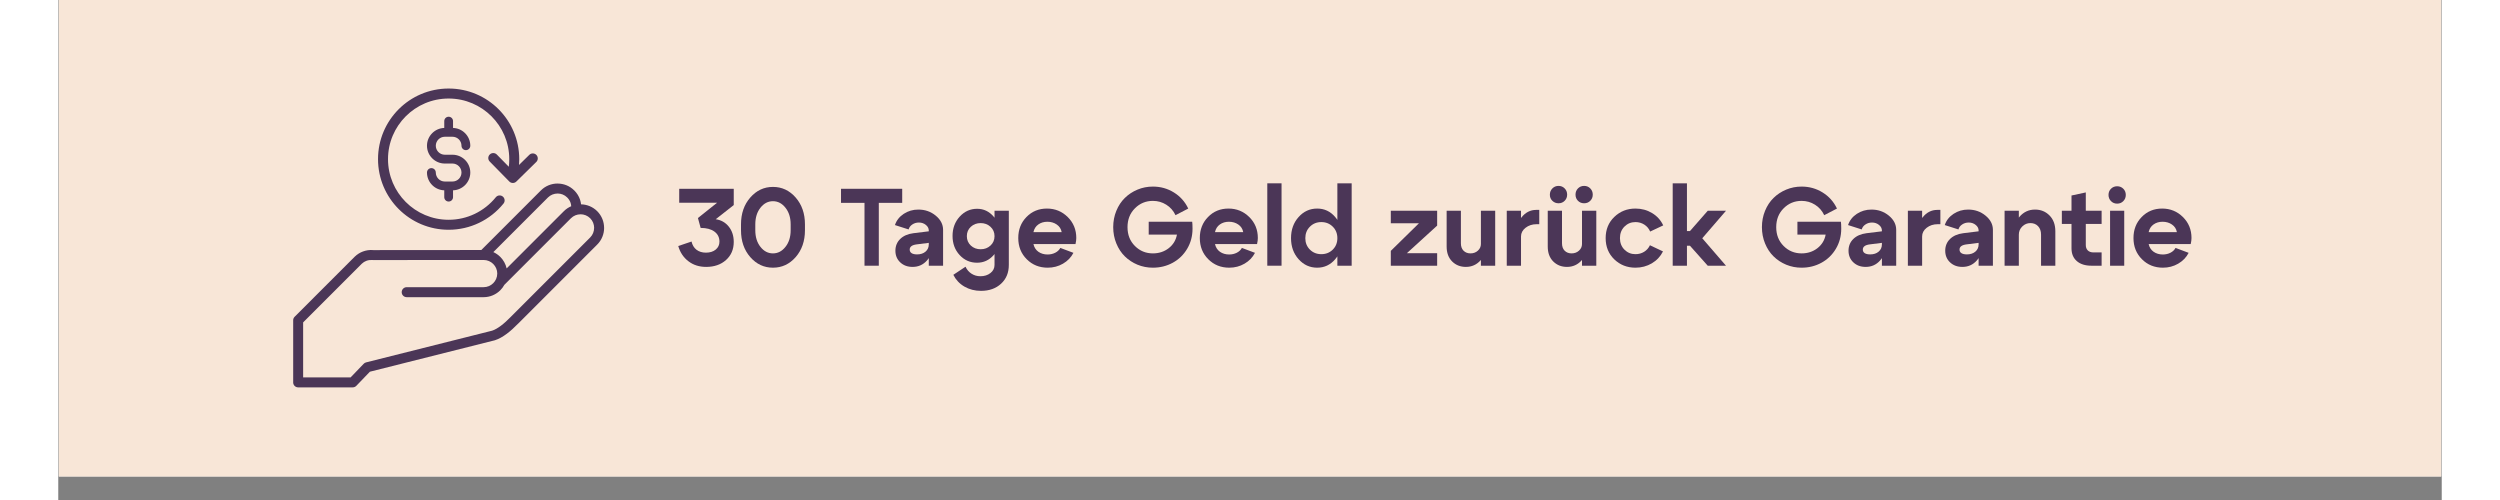 <svg version="1.2" preserveAspectRatio="xMidYMid meet" height="216" viewBox="0 0 810 169.92" zoomAndPan="magnify" width="1080" xmlns:xlink="http://www.w3.org/1999/xlink" xmlns="http://www.w3.org/2000/svg"><rect x="0" y="0" width="810" height="169.92" fill="#808080" stroke="none"/><defs><clipPath id="a747c5f76b"><path d="M 0.191 0 L 809.809 0 L 809.809 161.922 L 0.191 161.922 Z M 0.191 0"></path></clipPath><clipPath id="c40a229a57"><path d="M 79.801 30.039 L 185.504 30.039 L 185.504 131.992 L 79.801 131.992 Z M 79.801 30.039"></path></clipPath></defs><g id="f18e823779"><g clip-path="url(#a747c5f76b)" clip-rule="nonzero"><path d="M 0.191 0 L 809.809 0 L 809.809 161.922 L 0.191 161.922 Z M 0.191 0" style="stroke:none;fill-rule:nonzero;fill:#ffffff;fill-opacity:1;"></path><path d="M 0.191 0 L 809.809 0 L 809.809 161.922 L 0.191 161.922 Z M 0.191 0" style="stroke:none;fill-rule:nonzero;fill:#f8e6d7;fill-opacity:1;"></path></g><g clip-path="url(#c40a229a57)" clip-rule="nonzero"><path d="M 129.199 47.375 C 128.648 47.926 128.301 48.691 128.301 49.531 C 128.301 50.367 128.645 51.133 129.199 51.684 C 129.754 52.238 130.516 52.582 131.355 52.582 L 133.977 52.582 C 135.641 52.582 137.156 53.262 138.254 54.355 C 139.348 55.453 140.027 56.969 140.027 58.633 C 140.027 60.289 139.348 61.801 138.254 62.902 L 138.246 62.906 C 137.184 63.965 135.746 64.633 134.16 64.68 L 134.16 67 C 134.16 67.824 133.492 68.492 132.668 68.492 C 131.844 68.492 131.176 67.824 131.176 67 L 131.176 64.68 C 129.582 64.633 128.137 63.965 127.082 62.906 C 125.988 61.812 125.305 60.297 125.305 58.633 C 125.305 57.805 125.977 57.133 126.805 57.133 C 127.629 57.133 128.301 57.805 128.301 58.633 C 128.301 59.469 128.645 60.234 129.199 60.789 C 129.754 61.344 130.516 61.688 131.355 61.688 L 133.977 61.688 C 134.82 61.688 135.586 61.344 136.133 60.793 L 136.141 60.789 C 136.688 60.238 137.031 59.473 137.031 58.633 C 137.031 57.793 136.688 57.031 136.133 56.477 C 135.582 55.926 134.816 55.578 133.977 55.578 L 131.355 55.578 C 129.691 55.578 128.176 54.895 127.082 53.801 C 125.988 52.707 125.305 51.195 125.305 49.527 C 125.305 47.859 125.988 46.348 127.082 45.254 C 128.137 44.195 129.578 43.527 131.176 43.48 L 131.176 41.16 C 131.176 40.336 131.844 39.668 132.668 39.668 C 133.492 39.668 134.16 40.336 134.16 41.16 L 134.16 43.48 C 135.75 43.527 137.191 44.195 138.246 45.254 L 138.254 45.258 C 139.348 46.359 140.027 47.867 140.027 49.527 C 140.027 50.355 139.355 51.027 138.531 51.027 C 137.703 51.027 137.031 50.355 137.031 49.527 C 137.031 48.684 136.691 47.922 136.141 47.371 L 136.133 47.367 C 135.586 46.816 134.82 46.473 133.977 46.473 L 131.355 46.473 C 130.516 46.477 129.75 46.824 129.199 47.375 Z M 185.504 77.438 C 185.504 79.492 184.719 81.547 183.16 83.105 L 156.359 109.91 C 156.312 109.957 156.266 110 156.215 110.039 C 156.207 110.047 156.203 110.055 156.191 110.062 C 155.012 111.277 153.754 112.438 152.465 113.402 C 151.109 114.418 149.723 115.215 148.355 115.641 L 105.902 126.324 L 101.285 131.125 C 100.953 131.469 100.508 131.645 100.066 131.645 L 81.527 131.648 C 80.59 131.648 79.828 130.891 79.828 129.949 L 79.836 129.801 L 79.836 108.977 C 79.801 108.504 79.961 108.016 80.328 107.652 L 100.684 87.297 L 100.789 87.199 C 101.598 86.418 102.539 85.84 103.539 85.469 C 104.625 85.062 105.777 84.898 106.906 84.98 C 106.953 84.98 107 84.988 107.047 84.996 L 143.77 84.965 L 164.02 64.711 C 165.578 63.152 167.637 62.371 169.688 62.371 L 169.688 62.379 C 171.742 62.379 173.793 63.156 175.348 64.711 L 175.355 64.711 C 176.293 65.645 176.957 66.73 177.336 67.898 C 177.5 68.402 177.609 68.918 177.668 69.441 C 179.66 69.484 181.641 70.262 183.156 71.773 L 183.164 71.781 C 184.719 73.336 185.496 75.391 185.496 77.441 L 185.504 77.441 Z M 147.859 85.672 C 148.742 86.074 149.543 86.633 150.223 87.312 C 151.281 88.363 152.039 89.711 152.379 91.219 L 171.824 71.77 C 172.562 71.031 173.41 70.473 174.316 70.086 C 174.301 69.695 174.23 69.312 174.113 68.949 C 173.898 68.293 173.512 67.668 172.957 67.113 C 172.059 66.211 170.871 65.762 169.688 65.762 L 169.688 65.77 C 168.5 65.77 167.316 66.219 166.418 67.113 Z M 182.113 77.438 C 182.113 76.254 181.664 75.07 180.766 74.168 C 179.863 73.27 178.68 72.82 177.496 72.82 L 177.496 72.828 C 176.309 72.828 175.125 73.277 174.227 74.176 L 151.602 96.797 C 151.23 97.477 150.766 98.098 150.227 98.637 C 148.773 100.086 146.766 100.992 144.562 100.992 L 118.41 100.992 C 117.473 100.992 116.711 100.23 116.711 99.293 C 116.711 98.355 117.473 97.594 118.41 97.594 L 144.562 97.594 C 145.832 97.594 146.988 97.074 147.824 96.234 C 148.66 95.398 149.184 94.242 149.184 92.977 L 149.191 92.969 C 149.191 91.707 148.664 90.555 147.824 89.715 L 147.824 89.707 C 146.992 88.875 145.836 88.355 144.57 88.355 L 144.562 88.348 L 106.988 88.379 C 106.914 88.379 106.844 88.375 106.773 88.363 C 106.742 88.363 106.711 88.363 106.68 88.359 C 106.012 88.316 105.34 88.406 104.719 88.637 C 104.152 88.848 103.621 89.176 103.16 89.617 L 83.219 109.562 L 83.219 128.254 L 99.352 128.254 L 103.738 123.688 C 103.961 123.43 104.262 123.238 104.609 123.152 L 147.438 112.379 C 148.383 112.07 149.402 111.469 150.434 110.699 C 151.555 109.855 152.688 108.812 153.766 107.703 C 153.801 107.66 153.844 107.629 153.883 107.594 C 153.906 107.562 153.93 107.535 153.957 107.508 L 180.762 80.707 C 181.656 79.812 182.105 78.625 182.105 77.438 Z M 132.664 78.082 C 136.359 78.082 139.859 77.242 142.988 75.75 C 146.23 74.203 149.074 71.945 151.316 69.176 C 151.906 68.453 151.797 67.383 151.07 66.797 C 150.348 66.207 149.281 66.312 148.691 67.039 C 146.766 69.414 144.324 71.355 141.527 72.688 C 138.848 73.969 135.84 74.688 132.664 74.688 C 126.973 74.688 121.824 72.379 118.098 68.652 C 114.371 64.926 112.062 59.773 112.062 54.086 C 112.062 48.395 114.371 43.242 118.098 39.52 C 121.824 35.789 126.977 33.484 132.664 33.484 C 138.352 33.484 143.504 35.789 147.23 39.52 C 150.961 43.246 153.266 48.398 153.266 54.086 C 153.266 54.98 153.211 55.844 153.109 56.668 L 149.039 52.52 C 148.383 51.855 147.312 51.844 146.645 52.504 C 145.977 53.156 145.965 54.23 146.625 54.898 L 153.281 61.68 C 153.934 62.344 155.008 62.355 155.676 61.695 L 162.453 55.043 C 163.121 54.387 163.129 53.312 162.473 52.645 C 161.816 51.98 160.746 51.969 160.078 52.625 L 156.574 56.066 C 156.629 55.402 156.66 54.742 156.66 54.086 C 156.66 47.461 153.973 41.457 149.633 37.117 C 145.293 32.77 139.289 30.086 132.664 30.086 C 126.039 30.086 120.035 32.77 115.695 37.113 C 111.352 41.457 108.668 47.457 108.668 54.082 C 108.668 60.707 111.352 66.711 115.695 71.051 C 120.039 75.398 126.039 78.082 132.664 78.082 Z M 132.664 78.082" style="stroke:none;fill-rule:nonzero;fill:#4b3657;fill-opacity:1;"></path></g><g style="fill:#4b3657;fill-opacity:1;"><g transform="translate(209.462, 90.299)"><path d="M 13.969 -15.797 L 20.094 -20.609 L 20.094 -26.141 L 1.562 -26.141 L 1.562 -21.391 L 14.422 -21.391 L 7.922 -16.203 L 8.844 -12.844 C 10.844 -12.844 12.406 -12.426 13.531 -11.594 C 14.664 -10.758 15.234 -9.617 15.234 -8.172 C 15.234 -7.078 14.812 -6.18 13.969 -5.484 C 13.125 -4.785 12.016 -4.438 10.641 -4.438 C 9.367 -4.438 8.301 -4.766 7.438 -5.422 C 6.582 -6.086 6.02 -7.02 5.75 -8.219 L 1.234 -6.688 C 1.859 -4.52 3.008 -2.797 4.688 -1.516 C 6.363 -0.234 8.375 0.406 10.719 0.406 C 13.477 0.406 15.727 -0.375 17.469 -1.938 C 19.219 -3.508 20.094 -5.551 20.094 -8.062 C 20.094 -10.133 19.531 -11.875 18.406 -13.281 C 17.289 -14.688 15.812 -15.523 13.969 -15.797 Z M 13.969 -15.797" style="stroke:none"></path></g></g><g style="fill:#4b3657;fill-opacity:1;"><g transform="translate(230.787, 90.299)"><path d="M 6.094 -12.062 C 6.094 -9.77 6.676 -7.883 7.844 -6.406 C 9.008 -4.926 10.426 -4.188 12.094 -4.188 C 13.758 -4.188 15.176 -4.926 16.344 -6.406 C 17.52 -7.883 18.109 -9.77 18.109 -12.062 L 18.109 -14.047 C 18.109 -16.336 17.52 -18.223 16.344 -19.703 C 15.176 -21.18 13.758 -21.922 12.094 -21.922 C 10.426 -21.922 9.008 -21.18 7.844 -19.703 C 6.676 -18.223 6.094 -16.336 6.094 -14.047 Z M 1.234 -12.062 L 1.234 -14.047 C 1.234 -17.723 2.285 -20.766 4.391 -23.172 C 6.492 -25.578 9.062 -26.781 12.094 -26.781 C 15.133 -26.781 17.707 -25.578 19.812 -23.172 C 21.914 -20.766 22.969 -17.723 22.969 -14.047 L 22.969 -12.062 C 22.969 -8.375 21.914 -5.328 19.812 -2.922 C 17.707 -0.523 15.133 0.672 12.094 0.672 C 9.062 0.672 6.492 -0.523 4.391 -2.922 C 2.285 -5.328 1.234 -8.375 1.234 -12.062 Z M 1.234 -12.062" style="stroke:none"></path></g></g><g style="fill:#4b3657;fill-opacity:1;"><g transform="translate(254.988, 90.299)"><path d="" style="stroke:none"></path></g></g><g style="fill:#4b3657;fill-opacity:1;"><g transform="translate(265.071, 90.299)"><path d="M 21.734 -26.141 L 21.734 -21.359 L 13.781 -21.359 L 13.781 0 L 8.922 0 L 8.922 -21.359 L 0.938 -21.359 L 0.938 -26.141 Z M 21.734 -26.141" style="stroke:none"></path></g></g><g style="fill:#4b3657;fill-opacity:1;"><g transform="translate(283.259, 90.299)"><path d="M 12.578 -7.766 L 8.484 -7.25 C 6.891 -7.051 6.094 -6.461 6.094 -5.484 C 6.094 -4.961 6.305 -4.555 6.734 -4.266 C 7.172 -3.984 7.789 -3.844 8.594 -3.844 C 9.781 -3.844 10.738 -4.156 11.469 -4.781 C 12.207 -5.406 12.578 -6.227 12.578 -7.25 L 13.891 -7.25 C 13.891 -5.051 13.242 -3.223 11.953 -1.766 C 10.66 -0.316 9.031 0.406 7.062 0.406 C 5.363 0.406 3.969 -0.109 2.875 -1.141 C 1.781 -2.172 1.234 -3.488 1.234 -5.094 C 1.234 -6.695 1.781 -8.031 2.875 -9.094 C 3.969 -10.156 5.461 -10.805 7.359 -11.047 L 12.578 -11.688 L 12.578 -11.953 C 12.578 -12.691 12.25 -13.328 11.594 -13.859 C 10.938 -14.398 10.145 -14.672 9.219 -14.672 C 8.375 -14.672 7.629 -14.453 6.984 -14.016 C 6.336 -13.586 5.914 -13.023 5.719 -12.328 L 1.078 -13.812 C 1.598 -15.383 2.594 -16.656 4.062 -17.625 C 5.539 -18.594 7.195 -19.078 9.031 -19.078 C 11.301 -19.078 13.27 -18.391 14.938 -17.016 C 16.602 -15.648 17.438 -14.035 17.438 -12.172 L 17.438 0 L 12.578 0 Z M 12.578 -7.766" style="stroke:none"></path></g></g><g style="fill:#4b3657;fill-opacity:1;"><g transform="translate(302.679, 90.299)"><path d="M 17.484 -10.125 C 17.484 -7.508 16.723 -5.336 15.203 -3.609 C 13.68 -1.879 11.801 -1.016 9.562 -1.016 C 7.219 -1.016 5.242 -1.883 3.641 -3.625 C 2.035 -5.363 1.234 -7.531 1.234 -10.125 C 1.234 -12.707 2.039 -14.891 3.656 -16.672 C 5.281 -18.453 7.258 -19.344 9.594 -19.344 C 11.812 -19.344 13.68 -18.457 15.203 -16.688 C 16.723 -14.926 17.484 -12.738 17.484 -10.125 Z M 14.125 -6.844 C 15.039 -7.688 15.5 -8.754 15.5 -10.047 C 15.5 -11.336 15.039 -12.398 14.125 -13.234 C 13.219 -14.066 12.102 -14.484 10.781 -14.484 C 9.469 -14.484 8.359 -14.066 7.453 -13.234 C 6.547 -12.398 6.094 -11.336 6.094 -10.047 C 6.094 -8.754 6.547 -7.688 7.453 -6.844 C 8.359 -6.008 9.469 -5.594 10.781 -5.594 C 12.102 -5.594 13.219 -6.008 14.125 -6.844 Z M 15.5 -0.266 L 15.5 -18.672 L 20.359 -18.672 L 20.359 -0.266 C 20.359 2.379 19.477 4.508 17.719 6.125 C 15.969 7.738 13.695 8.547 10.906 8.547 C 8.812 8.547 6.93 8.062 5.266 7.094 C 3.598 6.125 2.344 4.789 1.5 3.094 L 5.641 0.344 C 6.109 1.352 6.789 2.145 7.688 2.719 C 8.582 3.289 9.582 3.578 10.688 3.578 C 12.051 3.578 13.191 3.219 14.109 2.5 C 15.035 1.781 15.5 0.859 15.5 -0.266 Z M 15.5 -0.266" style="stroke:none"></path></g></g><g style="fill:#4b3657;fill-opacity:1;"><g transform="translate(325.013, 90.299)"><path d="M 15.984 -11.422 C 15.785 -12.516 15.227 -13.375 14.312 -14 C 13.406 -14.625 12.344 -14.938 11.125 -14.938 C 9.926 -14.938 8.898 -14.629 8.047 -14.016 C 7.191 -13.41 6.641 -12.547 6.391 -11.422 Z M 6.391 -7.359 C 6.641 -6.234 7.203 -5.359 8.078 -4.734 C 8.961 -4.117 10.004 -3.812 11.203 -3.812 C 12.148 -3.812 13.016 -4.008 13.797 -4.406 C 14.578 -4.801 15.156 -5.348 15.531 -6.047 L 19.984 -4.375 C 19.18 -2.82 17.992 -1.594 16.422 -0.688 C 14.859 0.219 13.129 0.672 11.234 0.672 C 8.398 0.672 6.023 -0.285 4.109 -2.203 C 2.191 -4.117 1.234 -6.52 1.234 -9.406 C 1.234 -12.27 2.164 -14.656 4.031 -16.562 C 5.895 -18.469 8.211 -19.422 10.984 -19.422 C 13.742 -19.422 16.094 -18.461 18.031 -16.547 C 19.977 -14.629 20.953 -12.25 20.953 -9.406 C 20.953 -8.832 20.863 -8.148 20.688 -7.359 Z M 6.391 -7.359" style="stroke:none"></path></g></g><g style="fill:#4b3657;fill-opacity:1;"><g transform="translate(347.197, 90.299)"><path d="" style="stroke:none"></path></g></g><g style="fill:#4b3657;fill-opacity:1;"><g transform="translate(357.28, 90.299)"><path d="M 8.609 -19.5 C 6.93 -17.82 6.094 -15.688 6.094 -13.094 C 6.094 -10.508 6.93 -8.379 8.609 -6.703 C 10.285 -5.023 12.32 -4.188 14.719 -4.188 C 16.781 -4.188 18.57 -4.773 20.094 -5.953 C 21.613 -7.141 22.547 -8.676 22.891 -10.562 L 13.297 -10.562 L 13.297 -14.938 L 28.078 -14.938 C 28.148 -14.414 28.188 -13.629 28.188 -12.578 C 28.188 -10.066 27.582 -7.797 26.375 -5.766 C 25.176 -3.734 23.547 -2.148 21.484 -1.016 C 19.43 0.109 17.176 0.672 14.719 0.672 C 12.875 0.672 11.129 0.332 9.484 -0.344 C 7.836 -1.031 6.406 -1.973 5.188 -3.172 C 3.969 -4.367 3.004 -5.832 2.297 -7.562 C 1.586 -9.289 1.234 -11.141 1.234 -13.109 C 1.234 -15.078 1.586 -16.926 2.297 -18.656 C 3.004 -20.383 3.969 -21.844 5.188 -23.031 C 6.406 -24.227 7.836 -25.172 9.484 -25.859 C 11.129 -26.547 12.875 -26.891 14.719 -26.891 C 17.332 -26.891 19.711 -26.223 21.859 -24.891 C 24.016 -23.555 25.641 -21.734 26.734 -19.422 L 22.406 -17.172 C 21.688 -18.691 20.641 -19.879 19.266 -20.734 C 17.898 -21.598 16.383 -22.031 14.719 -22.031 C 12.32 -22.031 10.285 -21.188 8.609 -19.5 Z M 8.609 -19.5" style="stroke:none"></path></g></g><g style="fill:#4b3657;fill-opacity:1;"><g transform="translate(386.71, 90.299)"><path d="M 15.984 -11.422 C 15.785 -12.516 15.227 -13.375 14.312 -14 C 13.406 -14.625 12.344 -14.938 11.125 -14.938 C 9.926 -14.938 8.898 -14.629 8.047 -14.016 C 7.191 -13.41 6.641 -12.547 6.391 -11.422 Z M 6.391 -7.359 C 6.641 -6.234 7.203 -5.359 8.078 -4.734 C 8.961 -4.117 10.004 -3.812 11.203 -3.812 C 12.148 -3.812 13.016 -4.008 13.797 -4.406 C 14.578 -4.801 15.156 -5.348 15.531 -6.047 L 19.984 -4.375 C 19.18 -2.82 17.992 -1.594 16.422 -0.688 C 14.859 0.219 13.129 0.672 11.234 0.672 C 8.398 0.672 6.023 -0.285 4.109 -2.203 C 2.191 -4.117 1.234 -6.52 1.234 -9.406 C 1.234 -12.27 2.164 -14.656 4.031 -16.562 C 5.895 -18.469 8.211 -19.422 10.984 -19.422 C 13.742 -19.422 16.094 -18.461 18.031 -16.547 C 19.977 -14.629 20.953 -12.25 20.953 -9.406 C 20.953 -8.832 20.863 -8.148 20.688 -7.359 Z M 6.391 -7.359" style="stroke:none"></path></g></g><g style="fill:#4b3657;fill-opacity:1;"><g transform="translate(408.893, 90.299)"><path d="M 1.984 0 L 1.984 -28 L 6.828 -28 L 6.828 0 Z M 1.984 0" style="stroke:none"></path></g></g><g style="fill:#4b3657;fill-opacity:1;"><g transform="translate(417.707, 90.299)"><path d="M 21.844 0 L 16.984 0 L 16.984 -28 L 21.844 -28 Z M 15.422 -5.469 C 16.461 -6.5 16.984 -7.797 16.984 -9.359 C 16.984 -10.93 16.461 -12.234 15.422 -13.266 C 14.379 -14.305 13.082 -14.828 11.531 -14.828 C 9.988 -14.828 8.695 -14.305 7.656 -13.266 C 6.613 -12.234 6.094 -10.93 6.094 -9.359 C 6.094 -7.797 6.613 -6.5 7.656 -5.469 C 8.695 -4.438 9.988 -3.922 11.531 -3.922 C 13.082 -3.922 14.379 -4.438 15.422 -5.469 Z M 16.234 -16.562 C 17.879 -14.656 18.703 -12.258 18.703 -9.375 C 18.703 -6.488 17.879 -4.094 16.234 -2.188 C 14.598 -0.281 12.562 0.672 10.125 0.672 C 7.633 0.672 5.531 -0.285 3.812 -2.203 C 2.094 -4.117 1.234 -6.508 1.234 -9.375 C 1.234 -12.238 2.094 -14.629 3.812 -16.547 C 5.531 -18.461 7.633 -19.422 10.125 -19.422 C 12.562 -19.422 14.598 -18.469 16.234 -16.562 Z M 16.234 -16.562" style="stroke:none"></path></g></g><g style="fill:#4b3657;fill-opacity:1;"><g transform="translate(441.534, 90.299)"><path d="" style="stroke:none"></path></g></g><g style="fill:#4b3657;fill-opacity:1;"><g transform="translate(451.618, 90.299)"><path d="M 16.984 0 L 16.984 -4.25 L 6.688 -4.25 L 16.984 -13.625 L 16.984 -18.672 L 1.234 -18.672 L 1.234 -14.422 L 10.797 -14.422 L 1.234 -5.047 L 1.234 0 Z M 16.984 0" style="stroke:none"></path></g></g><g style="fill:#4b3657;fill-opacity:1;"><g transform="translate(469.843, 90.299)"><path d="M 18.484 -18.672 L 18.484 0 L 13.625 0 L 13.625 -18.672 Z M 6.828 -18.672 L 6.828 -7.625 C 6.828 -6.551 7.129 -5.707 7.734 -5.094 C 8.348 -4.488 9.129 -4.188 10.078 -4.188 C 11.078 -4.188 11.914 -4.492 12.594 -5.109 C 13.281 -5.734 13.625 -6.484 13.625 -7.359 L 15.531 -7.359 C 15.531 -5.172 14.859 -3.328 13.516 -1.828 C 12.172 -0.336 10.504 0.406 8.516 0.406 C 6.648 0.406 5.094 -0.211 3.844 -1.453 C 2.602 -2.703 1.984 -4.383 1.984 -6.5 L 1.984 -18.672 Z M 6.828 -18.672" style="stroke:none"></path></g></g><g style="fill:#4b3657;fill-opacity:1;"><g transform="translate(490.272, 90.299)"><path d="M 1.984 0 L 1.984 -18.672 L 6.828 -18.672 L 6.828 0 Z M 12.141 -14.109 C 10.672 -14.109 9.414 -13.703 8.375 -12.891 C 7.344 -12.086 6.828 -11.102 6.828 -9.938 L 4.922 -9.938 C 4.922 -12.5 5.598 -14.645 6.953 -16.375 C 8.316 -18.102 9.992 -18.969 11.984 -18.969 L 13.031 -18.969 L 13.031 -14.109 Z M 12.141 -14.109" style="stroke:none"></path></g></g><g style="fill:#4b3657;fill-opacity:1;"><g transform="translate(504.202, 90.299)"><path d="M 12.25 -22.062 C 11.695 -22.625 11.422 -23.32 11.422 -24.156 C 11.422 -24.988 11.695 -25.691 12.25 -26.266 C 12.812 -26.836 13.508 -27.125 14.344 -27.125 C 15.188 -27.125 15.883 -26.836 16.438 -26.266 C 17 -25.691 17.281 -24.988 17.281 -24.156 C 17.281 -23.32 17 -22.625 16.438 -22.062 C 15.883 -21.5 15.188 -21.219 14.344 -21.219 C 13.508 -21.219 12.812 -21.5 12.25 -22.062 Z M 3.547 -22.062 C 2.973 -22.625 2.691 -23.32 2.703 -24.156 C 2.711 -24.988 3 -25.691 3.562 -26.266 C 4.125 -26.836 4.82 -27.125 5.656 -27.125 C 6.488 -27.125 7.18 -26.836 7.734 -26.266 C 8.297 -25.691 8.578 -24.988 8.578 -24.156 C 8.578 -23.32 8.297 -22.625 7.734 -22.062 C 7.18 -21.5 6.488 -21.219 5.656 -21.219 C 4.82 -21.219 4.117 -21.5 3.547 -22.062 Z M 18.484 -18.672 L 18.484 0 L 13.625 0 L 13.625 -18.672 Z M 6.828 -18.672 L 6.828 -7.625 C 6.828 -6.551 7.129 -5.707 7.734 -5.094 C 8.348 -4.488 9.129 -4.188 10.078 -4.188 C 11.078 -4.188 11.914 -4.492 12.594 -5.109 C 13.281 -5.734 13.625 -6.484 13.625 -7.359 L 15.531 -7.359 C 15.531 -5.172 14.859 -3.328 13.516 -1.828 C 12.172 -0.336 10.504 0.406 8.516 0.406 C 6.648 0.406 5.094 -0.211 3.844 -1.453 C 2.602 -2.703 1.984 -4.383 1.984 -6.5 L 1.984 -18.672 Z M 6.828 -18.672" style="stroke:none"></path></g></g><g style="fill:#4b3657;fill-opacity:1;"><g transform="translate(524.631, 90.299)"><path d="M 7.625 -13.297 C 6.602 -12.273 6.094 -10.969 6.094 -9.375 C 6.094 -7.781 6.602 -6.473 7.625 -5.453 C 8.645 -4.43 9.891 -3.922 11.359 -3.922 C 12.453 -3.922 13.43 -4.188 14.297 -4.719 C 15.172 -5.258 15.832 -6.004 16.281 -6.953 L 20.719 -4.859 C 19.875 -3.16 18.613 -1.812 16.938 -0.812 C 15.258 0.176 13.398 0.672 11.359 0.672 C 8.535 0.672 6.141 -0.27 4.172 -2.156 C 2.211 -4.051 1.234 -6.457 1.234 -9.375 C 1.234 -12.289 2.211 -14.691 4.172 -16.578 C 6.141 -18.473 8.535 -19.422 11.359 -19.422 C 13.441 -19.422 15.328 -18.91 17.016 -17.891 C 18.711 -16.867 19.973 -15.473 20.797 -13.703 L 16.359 -11.609 C 15.93 -12.609 15.27 -13.395 14.375 -13.969 C 13.477 -14.539 12.473 -14.828 11.359 -14.828 C 9.891 -14.828 8.645 -14.316 7.625 -13.297 Z M 7.625 -13.297" style="stroke:none"></path></g></g><g style="fill:#4b3657;fill-opacity:1;"><g transform="translate(546.665, 90.299)"><path d="M 1.984 0 L 1.984 -28 L 6.828 -28 L 6.828 -11.766 L 7.844 -11.766 L 13.891 -18.672 L 20.094 -18.672 L 12.031 -9.328 L 20.094 0 L 13.891 0 L 7.844 -6.797 L 6.828 -6.797 L 6.828 0 Z M 1.984 0" style="stroke:none"></path></g></g><g style="fill:#4b3657;fill-opacity:1;"><g transform="translate(567.654, 90.299)"><path d="" style="stroke:none"></path></g></g><g style="fill:#4b3657;fill-opacity:1;"><g transform="translate(577.738, 90.299)"><path d="M 8.609 -19.5 C 6.93 -17.82 6.094 -15.688 6.094 -13.094 C 6.094 -10.508 6.93 -8.379 8.609 -6.703 C 10.285 -5.023 12.32 -4.188 14.719 -4.188 C 16.781 -4.188 18.57 -4.773 20.094 -5.953 C 21.613 -7.141 22.547 -8.676 22.891 -10.562 L 13.297 -10.562 L 13.297 -14.938 L 28.078 -14.938 C 28.148 -14.414 28.188 -13.629 28.188 -12.578 C 28.188 -10.066 27.582 -7.797 26.375 -5.766 C 25.176 -3.734 23.547 -2.148 21.484 -1.016 C 19.43 0.109 17.176 0.672 14.719 0.672 C 12.875 0.672 11.129 0.332 9.484 -0.344 C 7.836 -1.031 6.406 -1.973 5.188 -3.172 C 3.969 -4.367 3.004 -5.832 2.297 -7.562 C 1.586 -9.289 1.234 -11.141 1.234 -13.109 C 1.234 -15.078 1.586 -16.926 2.297 -18.656 C 3.004 -20.383 3.969 -21.844 5.188 -23.031 C 6.406 -24.227 7.836 -25.172 9.484 -25.859 C 11.129 -26.547 12.875 -26.891 14.719 -26.891 C 17.332 -26.891 19.711 -26.223 21.859 -24.891 C 24.016 -23.555 25.641 -21.734 26.734 -19.422 L 22.406 -17.172 C 21.688 -18.691 20.641 -19.879 19.266 -20.734 C 17.898 -21.598 16.383 -22.031 14.719 -22.031 C 12.32 -22.031 10.285 -21.188 8.609 -19.5 Z M 8.609 -19.5" style="stroke:none"></path></g></g><g style="fill:#4b3657;fill-opacity:1;"><g transform="translate(607.167, 90.299)"><path d="M 12.578 -7.766 L 8.484 -7.25 C 6.891 -7.051 6.094 -6.461 6.094 -5.484 C 6.094 -4.961 6.305 -4.555 6.734 -4.266 C 7.172 -3.984 7.789 -3.844 8.594 -3.844 C 9.781 -3.844 10.738 -4.156 11.469 -4.781 C 12.207 -5.406 12.578 -6.227 12.578 -7.25 L 13.891 -7.25 C 13.891 -5.051 13.242 -3.223 11.953 -1.766 C 10.66 -0.316 9.031 0.406 7.062 0.406 C 5.363 0.406 3.969 -0.109 2.875 -1.141 C 1.781 -2.172 1.234 -3.488 1.234 -5.094 C 1.234 -6.695 1.781 -8.031 2.875 -9.094 C 3.969 -10.156 5.461 -10.805 7.359 -11.047 L 12.578 -11.688 L 12.578 -11.953 C 12.578 -12.691 12.25 -13.328 11.594 -13.859 C 10.938 -14.398 10.145 -14.672 9.219 -14.672 C 8.375 -14.672 7.629 -14.453 6.984 -14.016 C 6.336 -13.586 5.914 -13.023 5.719 -12.328 L 1.078 -13.812 C 1.598 -15.383 2.594 -16.656 4.062 -17.625 C 5.539 -18.594 7.195 -19.078 9.031 -19.078 C 11.301 -19.078 13.27 -18.391 14.938 -17.016 C 16.602 -15.648 17.438 -14.035 17.438 -12.172 L 17.438 0 L 12.578 0 Z M 12.578 -7.766" style="stroke:none"></path></g></g><g style="fill:#4b3657;fill-opacity:1;"><g transform="translate(626.587, 90.299)"><path d="M 1.984 0 L 1.984 -18.672 L 6.828 -18.672 L 6.828 0 Z M 12.141 -14.109 C 10.672 -14.109 9.414 -13.703 8.375 -12.891 C 7.344 -12.086 6.828 -11.102 6.828 -9.938 L 4.922 -9.938 C 4.922 -12.5 5.598 -14.645 6.953 -16.375 C 8.316 -18.102 9.992 -18.969 11.984 -18.969 L 13.031 -18.969 L 13.031 -14.109 Z M 12.141 -14.109" style="stroke:none"></path></g></g><g style="fill:#4b3657;fill-opacity:1;"><g transform="translate(640.032, 90.299)"><path d="M 12.578 -7.766 L 8.484 -7.25 C 6.891 -7.051 6.094 -6.461 6.094 -5.484 C 6.094 -4.961 6.305 -4.555 6.734 -4.266 C 7.172 -3.984 7.789 -3.844 8.594 -3.844 C 9.781 -3.844 10.738 -4.156 11.469 -4.781 C 12.207 -5.406 12.578 -6.227 12.578 -7.25 L 13.891 -7.25 C 13.891 -5.051 13.242 -3.223 11.953 -1.766 C 10.66 -0.316 9.031 0.406 7.062 0.406 C 5.363 0.406 3.969 -0.109 2.875 -1.141 C 1.781 -2.172 1.234 -3.488 1.234 -5.094 C 1.234 -6.695 1.781 -8.031 2.875 -9.094 C 3.969 -10.156 5.461 -10.805 7.359 -11.047 L 12.578 -11.688 L 12.578 -11.953 C 12.578 -12.691 12.25 -13.328 11.594 -13.859 C 10.938 -14.398 10.145 -14.672 9.219 -14.672 C 8.375 -14.672 7.629 -14.453 6.984 -14.016 C 6.336 -13.586 5.914 -13.023 5.719 -12.328 L 1.078 -13.812 C 1.598 -15.383 2.594 -16.656 4.062 -17.625 C 5.539 -18.594 7.195 -19.078 9.031 -19.078 C 11.301 -19.078 13.27 -18.391 14.938 -17.016 C 16.602 -15.648 17.438 -14.035 17.438 -12.172 L 17.438 0 L 12.578 0 Z M 12.578 -7.766" style="stroke:none"></path></g></g><g style="fill:#4b3657;fill-opacity:1;"><g transform="translate(659.453, 90.299)"><path d="M 1.984 0 L 1.984 -18.672 L 6.828 -18.672 L 6.828 0 Z M 14.375 0 L 14.375 -10.562 C 14.375 -11.781 14.035 -12.738 13.359 -13.438 C 12.691 -14.133 11.82 -14.484 10.75 -14.484 C 9.688 -14.484 8.766 -14.098 7.984 -13.328 C 7.211 -12.555 6.828 -11.633 6.828 -10.562 L 4.922 -10.562 C 4.922 -12.957 5.625 -14.973 7.031 -16.609 C 8.445 -18.254 10.211 -19.078 12.328 -19.078 C 14.297 -19.078 15.938 -18.41 17.25 -17.078 C 18.57 -15.754 19.234 -13.957 19.234 -11.688 L 19.234 0 Z M 14.375 0" style="stroke:none"></path></g></g><g style="fill:#4b3657;fill-opacity:1;"><g transform="translate(679.881, 90.299)"><path d="M 11.797 -4.516 L 14.531 -4.516 L 14.531 0 L 11.094 0 C 8.977 0 7.316 -0.52 6.109 -1.562 C 4.898 -2.613 4.297 -4.062 4.297 -5.906 L 4.297 -14.188 L 1.016 -14.188 L 1.016 -18.672 L 4.297 -18.672 L 4.297 -23.859 L 9.156 -24.906 L 9.156 -18.672 L 14.531 -18.672 L 14.531 -14.188 L 9.156 -14.188 L 9.156 -7.016 C 9.156 -6.242 9.383 -5.633 9.844 -5.188 C 10.301 -4.738 10.953 -4.516 11.797 -4.516 Z M 11.797 -4.516" style="stroke:none"></path></g></g><g style="fill:#4b3657;fill-opacity:1;"><g transform="translate(695.38, 90.299)"><path d="M 2.219 -21.953 C 1.656 -22.523 1.375 -23.227 1.375 -24.062 C 1.375 -24.895 1.656 -25.594 2.219 -26.156 C 2.781 -26.719 3.477 -27 4.312 -27 C 5.145 -27 5.844 -26.719 6.406 -26.156 C 6.969 -25.594 7.25 -24.895 7.25 -24.062 C 7.25 -23.227 6.969 -22.523 6.406 -21.953 C 5.844 -21.379 5.145 -21.094 4.312 -21.094 C 3.477 -21.094 2.781 -21.379 2.219 -21.953 Z M 1.906 0 L 1.906 -18.672 L 6.719 -18.672 L 6.719 0 Z M 1.906 0" style="stroke:none"></path></g></g><g style="fill:#4b3657;fill-opacity:1;"><g transform="translate(704.007, 90.299)"><path d="M 15.984 -11.422 C 15.785 -12.516 15.227 -13.375 14.312 -14 C 13.406 -14.625 12.344 -14.938 11.125 -14.938 C 9.926 -14.938 8.898 -14.629 8.047 -14.016 C 7.191 -13.41 6.641 -12.547 6.391 -11.422 Z M 6.391 -7.359 C 6.641 -6.234 7.203 -5.359 8.078 -4.734 C 8.961 -4.117 10.004 -3.812 11.203 -3.812 C 12.148 -3.812 13.016 -4.008 13.797 -4.406 C 14.578 -4.801 15.156 -5.348 15.531 -6.047 L 19.984 -4.375 C 19.18 -2.82 17.992 -1.594 16.422 -0.688 C 14.859 0.219 13.129 0.672 11.234 0.672 C 8.398 0.672 6.023 -0.285 4.109 -2.203 C 2.191 -4.117 1.234 -6.52 1.234 -9.406 C 1.234 -12.27 2.164 -14.656 4.031 -16.562 C 5.895 -18.469 8.211 -19.422 10.984 -19.422 C 13.742 -19.422 16.094 -18.461 18.031 -16.547 C 19.977 -14.629 20.953 -12.25 20.953 -9.406 C 20.953 -8.832 20.863 -8.148 20.688 -7.359 Z M 6.391 -7.359" style="stroke:none"></path></g></g></g></svg>